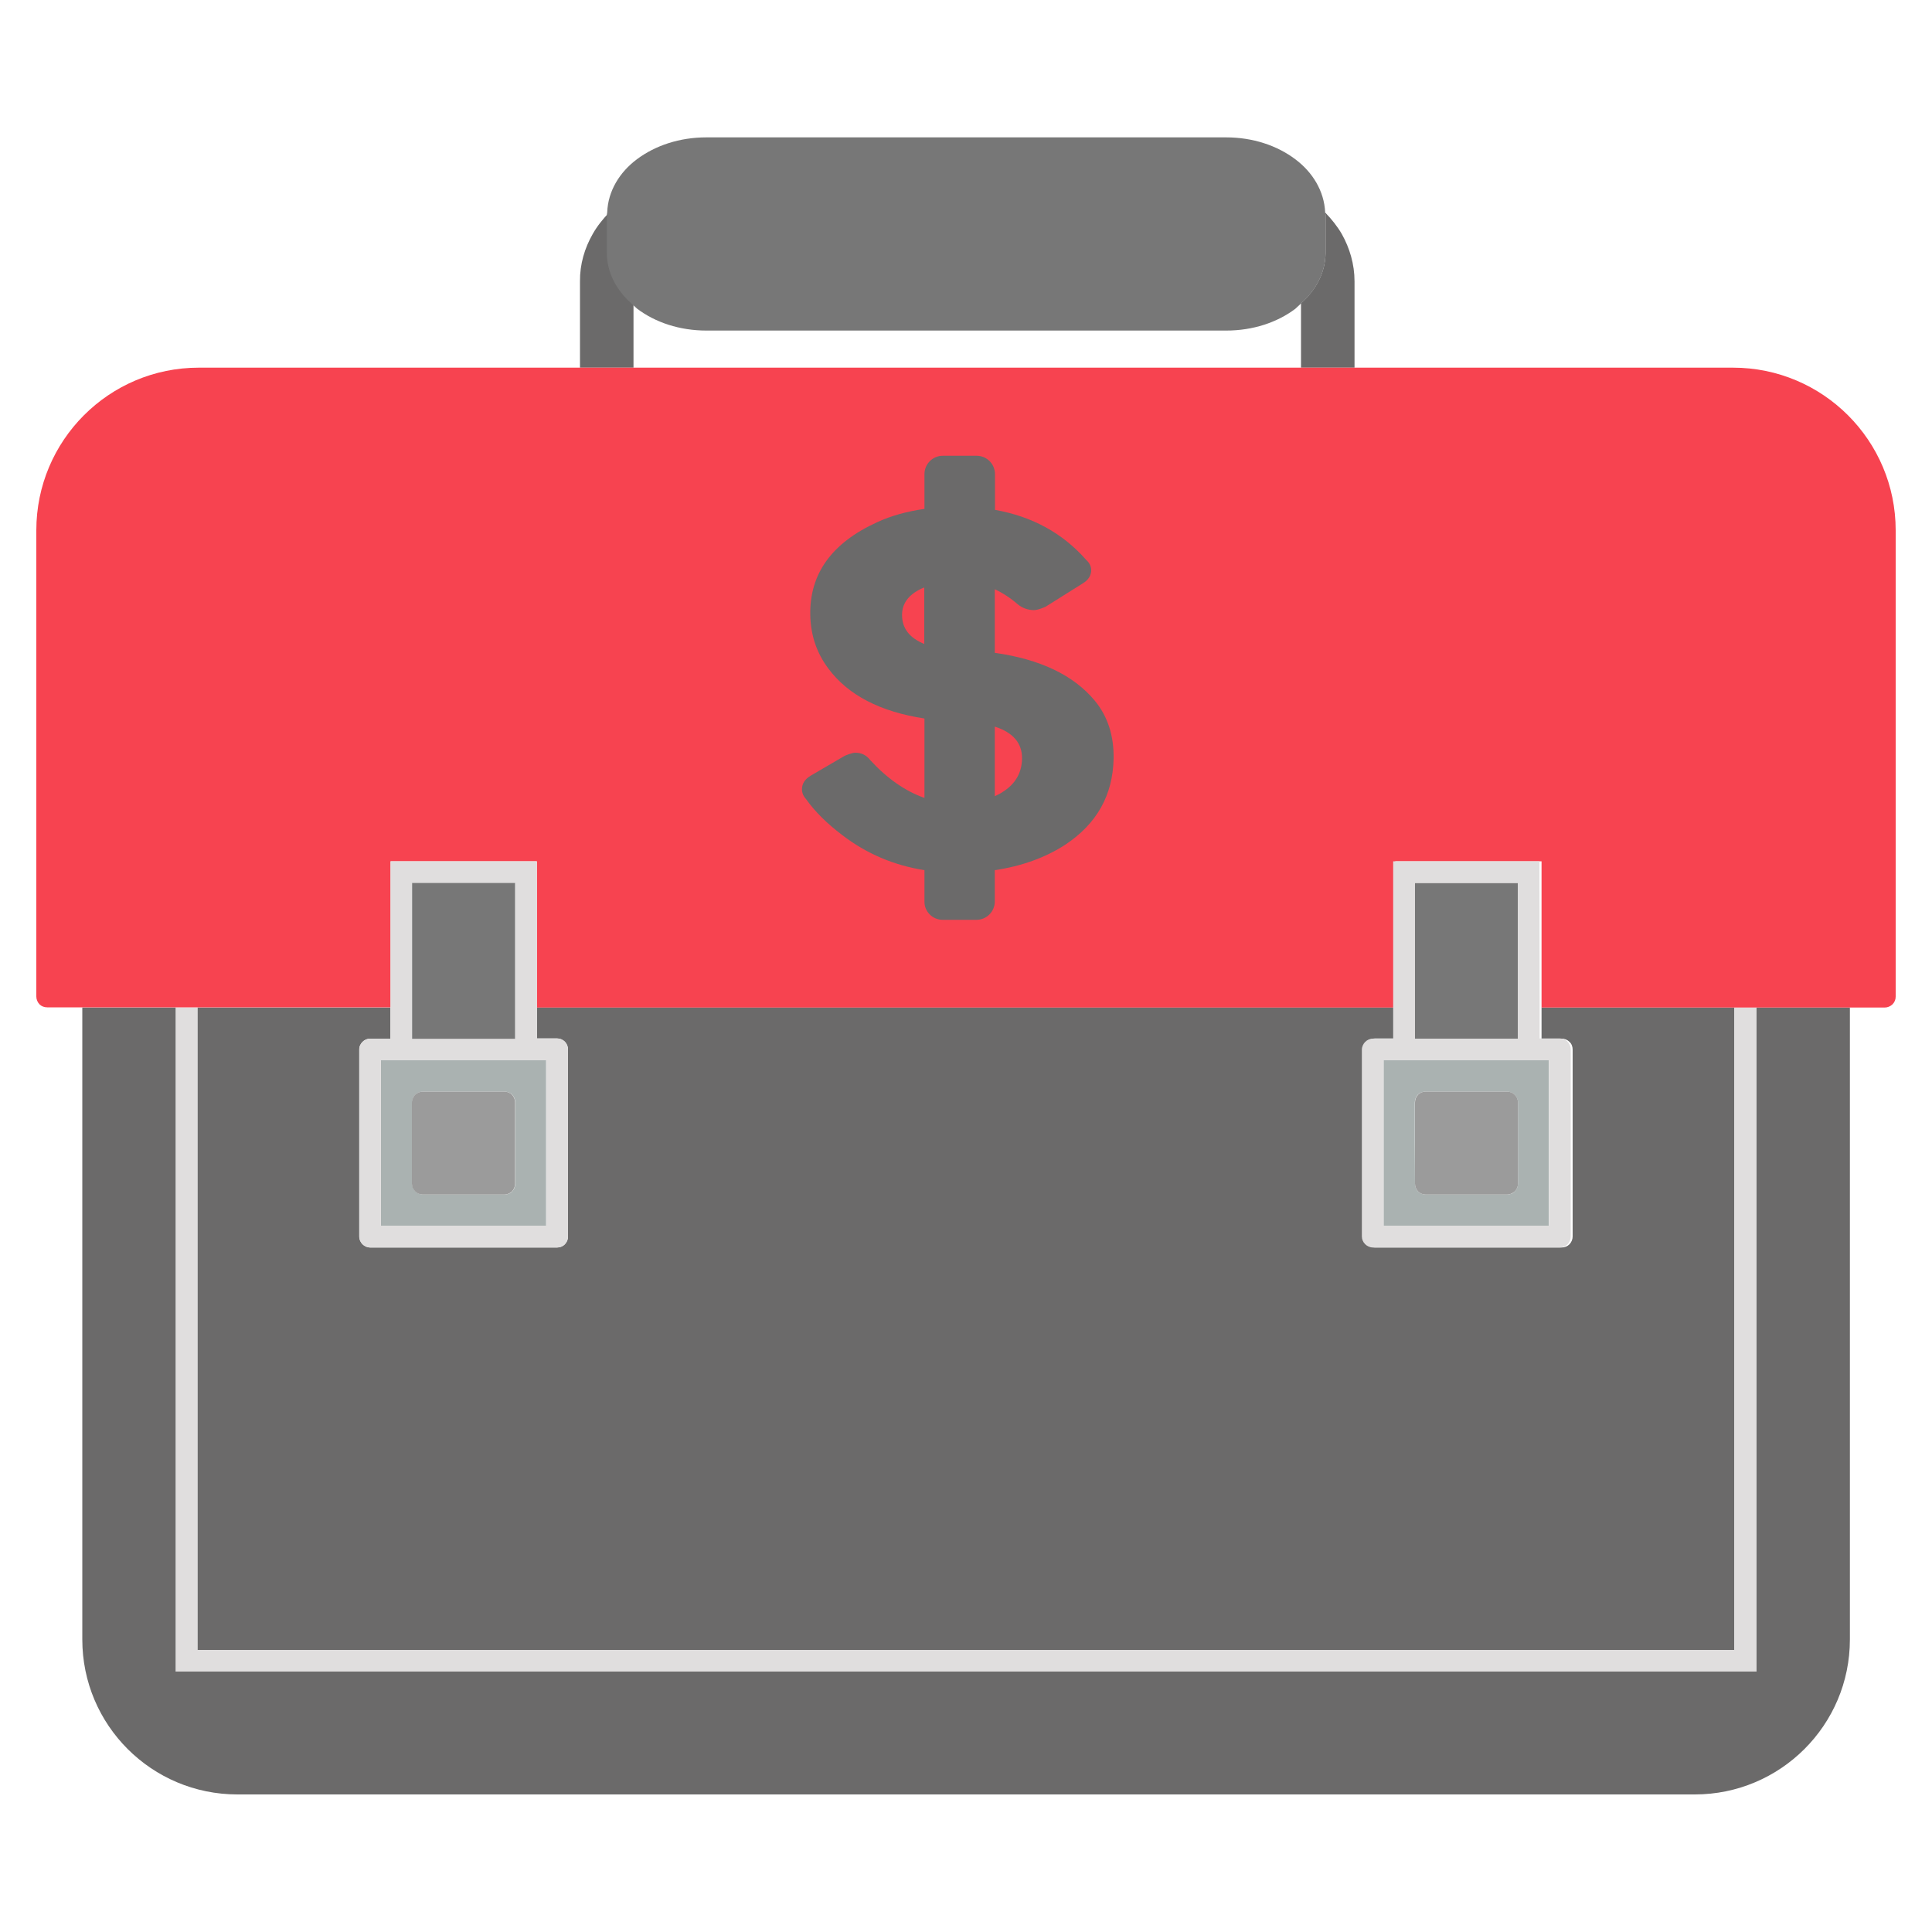 <?xml version="1.0" encoding="utf-8"?>
<!-- Generator: Adobe Illustrator 27.9.1, SVG Export Plug-In . SVG Version: 6.00 Build 0)  -->
<!DOCTYPE svg PUBLIC "-//W3C//DTD SVG 1.1//EN" "http://www.w3.org/Graphics/SVG/1.1/DTD/svg11.dtd">
<svg version="1.1" id="Capa_1" xmlns="http://www.w3.org/2000/svg" xmlns:xlink="http://www.w3.org/1999/xlink" x="0px" y="0px"
	 viewBox="0 0 100 100" style="enable-background:new 0 0 100 100;" xml:space="preserve">
<path style="fill:none;" d="M36.55,17.11c-1.38,0-2.64-0.42-3.59-1.13l-0.31-0.28v3.33h34.68V15.7l-0.3,0.28
	c-0.94,0.71-2.2,1.13-3.58,1.13C63.45,17.11,36.55,17.11,36.55,17.11z"/>
<path style="fill:#6B6A6A;" d="M31.54,10.99c-0.33,0.34-0.63,0.71-0.86,1.12c-0.42,0.73-0.67,1.57-0.66,2.45v4.47h2.77V15.7
	c-0.76-0.68-1.26-1.59-1.26-2.61v-1.97L31.54,10.99z"/>
<path style="fill:#6B6A6A;" d="M67.34,15.7v3.33h2.77v-4.47c0-0.88-0.25-1.72-0.66-2.45c-0.24-0.41-0.53-0.77-0.86-1.11l0.02,0.13v1.97
	C68.6,14.12,68.1,15.02,67.34,15.7z"/>
<path style="fill:#777777;" d="M67.04,8.24c-0.94-0.71-2.2-1.13-3.58-1.13h-26.9c-1.38,0-2.64,0.42-3.59,1.13c-0.9,0.67-1.5,1.65-1.54,2.74
	l-0.02,0.14v1.97c0,1.02,0.5,1.92,1.26,2.61l0.31,0.28c0.94,0.71,2.2,1.13,3.59,1.13h26.9c1.38,0,2.64-0.42,3.58-1.13l0.3-0.28
	c0.76-0.68,1.26-1.59,1.26-2.61v-1.97l-0.02-0.13C68.54,9.89,67.94,8.91,67.04,8.24z"/>
<path style="fill:#6B6A6A;" d="M18.76,53.93c0.11-0.11,0.25-0.17,0.4-0.17h1.05v-1.61h-9.99V85.4h79.55V52.15h-9.98v1.61h1.05
	c0.15,0,0.29,0.06,0.4,0.17c0.11,0.1,0.16,0.25,0.16,0.4V64c0,0.15-0.06,0.29-0.16,0.4c-0.11,0.11-0.25,0.17-0.4,0.17h-9.68
	c-0.15,0-0.29-0.06-0.4-0.17c-0.1-0.1-0.17-0.25-0.17-0.4v-9.68c0-0.15,0.06-0.29,0.17-0.4c0.1-0.11,0.25-0.17,0.4-0.17h1.05v-1.61
	H27.79v1.61h1.05c0.15,0,0.29,0.06,0.4,0.17c0.1,0.1,0.16,0.25,0.16,0.4V64c0,0.15-0.06,0.29-0.16,0.4s-0.25,0.17-0.4,0.17h-9.68
	c-0.15,0-0.29-0.06-0.4-0.17c-0.1-0.1-0.16-0.25-0.16-0.4v-9.68C18.59,54.17,18.66,54.03,18.76,53.93z"/>
<path style="fill:#6B6A6A;" d="M4.26,52.15v32.71c0,4.43,3.59,8.02,8.03,8.02h75.43c4.43,0,8.03-3.59,8.03-8.02V52.15h-4.84v33.81v0.56H9.1
	V52.15H4.26z"/>
<polygon style="fill:#E0DEDE;" points="9.1,52.15 9.1,86.52 90.9,86.52 90.9,85.96 90.9,52.15 89.78,52.15 89.78,85.4 10.22,85.4 
	10.22,52.15 "/>
<path style="fill:#F74350;" d="M79.79,52.15h9.98h1.12h4.84h1.82c0.15,0,0.29-0.06,0.4-0.16c0.11-0.11,0.17-0.25,0.17-0.4V27.45
	c0-4.65-3.77-8.42-8.42-8.42H70.1h-2.77H32.66h-2.77h-19.6c-4.65,0-8.41,3.77-8.41,8.42v24.13c0,0.15,0.06,0.29,0.16,0.4
	c0.1,0.1,0.24,0.16,0.4,0.16h1.82H9.1h1.13h9.99V45.7v-1.12h1.12h5.33h1.12v1.12v6.45h44.43V45.7v-1.12h1.12h5.33h1.12v1.12
	C79.79,45.7,79.79,52.15,79.79,52.15z"/>
<path style="fill:#AAB2B1;" d="M28.27,63.44v-8.56h-8.56v8.56H28.27z M21.33,59.16v-2.1c0-0.15,0.06-0.29,0.17-0.4
	c0.1-0.1,0.25-0.16,0.4-0.16h4.21c0.15,0,0.29,0.06,0.4,0.16c0.1,0.11,0.16,0.25,0.16,0.4v2.1v2.11c0,0.15-0.06,0.29-0.16,0.4
	c-0.11,0.11-0.25,0.16-0.4,0.16H21.9c-0.15,0-0.29-0.06-0.4-0.16c-0.1-0.1-0.17-0.25-0.17-0.4C21.33,61.27,21.33,59.16,21.33,59.16z
	"/>
<path style="fill:#E0DEDE;" d="M27.78,45.7v-1.12h-1.12h-5.33h-1.12v1.12v6.45v1.61h-1.05c-0.15,0-0.29,0.06-0.4,0.17
	c-0.1,0.1-0.17,0.25-0.17,0.4V64c0,0.15,0.06,0.29,0.17,0.4c0.1,0.1,0.25,0.17,0.4,0.17h9.68c0.15,0,0.29-0.06,0.4-0.17
	c0.11-0.11,0.16-0.24,0.16-0.4v-9.68c0-0.15-0.06-0.29-0.16-0.4c-0.11-0.11-0.25-0.17-0.4-0.17h-1.05v-1.61V45.7H27.78z M21.33,45.7
	h5.33v8.07h-5.33V45.7z M28.27,54.88v8.56h-8.56v-8.56H28.27z"/>
<path style="fill:#9B9B9B;" d="M21.89,56.5c-0.15,0-0.29,0.06-0.4,0.16c-0.1,0.11-0.17,0.25-0.17,0.4v2.1v2.11c0,0.15,0.06,0.29,0.17,0.4
	c0.1,0.1,0.25,0.16,0.4,0.16h4.21c0.15,0,0.29-0.06,0.4-0.16c0.1-0.11,0.16-0.25,0.16-0.4v-2.11v-2.1c0-0.15-0.06-0.29-0.16-0.4
	c-0.1-0.1-0.25-0.16-0.4-0.16H21.89z"/>
<rect x="21.33" y="45.7" style="fill:#777777;" width="5.33" height="8.07"/>
<rect x="73.23" y="45.7" style="fill:#777777;" width="5.33" height="8.07"/>
<path style="fill:#AAB2B1;" d="M80.17,63.44v-8.56h-8.56v8.56H80.17z M73.23,59.16v-2.1c0-0.15,0.06-0.29,0.16-0.4
	c0.1-0.1,0.25-0.16,0.39-0.16H78c0.14,0,0.29,0.06,0.4,0.16c0.1,0.11,0.17,0.25,0.17,0.4v2.1v2.11c0,0.15-0.06,0.29-0.17,0.4
	c-0.1,0.11-0.25,0.16-0.4,0.16h-4.21c-0.14,0-0.29-0.06-0.39-0.16s-0.16-0.25-0.16-0.4L73.23,59.16L73.23,59.16z"/>
<path style="fill:#E0DEDE;" d="M79.68,45.7v-1.12h-1.12h-5.33h-1.12v1.12v6.45v1.61h-1.05c-0.15,0-0.29,0.06-0.4,0.17
	c-0.1,0.1-0.17,0.25-0.17,0.4V64c0,0.15,0.06,0.29,0.17,0.4c0.1,0.1,0.25,0.17,0.4,0.17h9.68c0.15,0,0.29-0.06,0.4-0.17
	c0.1-0.11,0.16-0.24,0.16-0.4v-9.68c0-0.15-0.06-0.29-0.16-0.4c-0.1-0.11-0.25-0.17-0.4-0.17h-1.05v-1.61L79.68,45.7L79.68,45.7z
	 M73.23,45.7h5.33v8.07h-5.33V45.7z M80.18,54.88v8.56h-8.56v-8.56H80.18z"/>
<path style="fill:#9B9B9B;" d="M73.79,56.5c-0.15,0-0.29,0.06-0.39,0.16c-0.1,0.11-0.16,0.25-0.16,0.4v2.1v2.11c0,0.15,0.06,0.29,0.16,0.4
	c0.1,0.1,0.25,0.16,0.39,0.16H78c0.15,0,0.29-0.06,0.4-0.16c0.11-0.11,0.17-0.25,0.17-0.4v-2.11v-2.1c0-0.15-0.06-0.29-0.17-0.4
	c-0.1-0.1-0.25-0.16-0.4-0.16H73.79z"/>
<path style="fill:#6B6A6A;" d="M48.79,47.61h1.75c0.53,0,0.95-0.43,0.95-0.95v-1.62c1.4-0.21,2.62-0.65,3.65-1.32
	c1.63-1.08,2.46-2.56,2.5-4.45c0.02-1.18-0.3-2.19-0.98-3.01c-1.1-1.32-2.83-2.14-5.17-2.47V30.5c0.41,0.19,0.81,0.45,1.19,0.78
	c0.23,0.19,0.51,0.29,0.82,0.3c0.25,0,0.6-0.17,0.6-0.17h0.01l1.96-1.23c0.27-0.17,0.4-0.39,0.41-0.65c0-0.21-0.08-0.39-0.26-0.55
	c-1.22-1.39-2.8-2.25-4.72-2.59v-1.85c0-0.53-0.43-0.95-0.95-0.95H48.8c-0.53,0-0.95,0.43-0.95,0.95v1.8
	c-0.9,0.13-1.72,0.35-2.45,0.69c-2.35,1.07-3.5,2.67-3.46,4.8c0.02,1.05,0.33,1.97,0.94,2.78c1.02,1.37,2.68,2.23,4.97,2.58v4.11
	c-0.99-0.35-1.93-1-2.81-1.96c-0.19-0.25-0.45-0.38-0.77-0.38c-0.18,0-0.52,0.15-0.52,0.15h-0.01l-1.78,1.04
	c-0.3,0.18-0.45,0.41-0.45,0.7c0,0.19,0.07,0.36,0.21,0.51c0.46,0.65,1.09,1.27,1.87,1.86c1.26,0.97,2.68,1.57,4.26,1.82v1.62
	C47.84,47.18,48.27,47.61,48.79,47.61z M51.49,37.61c0.94,0.3,1.42,0.85,1.41,1.65c-0.01,0.75-0.35,1.33-1.03,1.75
	c-0.12,0.08-0.25,0.14-0.38,0.2V37.61z M46.69,31.83c0-0.59,0.33-1.05,1.02-1.37l0.13-0.05v2.92
	C47.08,33.02,46.69,32.53,46.69,31.83z"/>
<g id="Capa_2_00000121960600822421640440000013301850663650008467_" style="display:none;">
	<path style="display:inline;fill:#FFC3CC;" d="M39.96,29.5c0.97-0.01,1.89,0.22,2.71,0.61c1.16-2.43,1.81-5.15,1.81-8.01c0-10.29-8.37-18.66-18.66-18.66
		S7.16,11.81,7.16,22.1s8.37,18.66,18.66,18.66c3.15,0,6.12-0.79,8.73-2.17c-0.46-0.86-0.72-1.83-0.73-2.86
		c0-0.6,0.08-1.18,0.24-1.74c-2.29,1.55-5.06,2.46-8.04,2.46c-7.92,0-14.35-6.42-14.35-14.35S18.1,7.75,26.02,7.75
		s14.35,6.43,14.35,14.35c0,2.83-0.82,5.46-2.23,7.68C38.71,29.61,39.33,29.5,39.96,29.5z"/>
	<path style="display:inline;fill:#FFFFFF;" d="M25.52,33.05h1.64c0.5,0,0.9-0.4,0.9-0.89v-1.53c1.31-0.2,2.46-0.61,3.43-1.24c1.53-1.01,2.32-2.4,2.35-4.19
		c0.02-1.11-0.28-2.05-0.93-2.83c-1.04-1.24-2.66-2.01-4.86-2.32v-3.09c0.39,0.18,0.76,0.43,1.12,0.74
		c0.22,0.18,0.48,0.28,0.77,0.28c0.24,0,0.56-0.16,0.56-0.16h0.01l1.84-1.15c0.25-0.16,0.38-0.36,0.38-0.61
		c0-0.2-0.08-0.37-0.24-0.52c-1.15-1.31-2.63-2.12-4.44-2.43v-1.74c0-0.5-0.4-0.9-0.9-0.9h-1.64c-0.5,0-0.9,0.4-0.9,0.9v1.69
		c-0.85,0.12-1.62,0.33-2.3,0.65c-2.21,1.01-3.29,2.51-3.26,4.51c0.02,0.98,0.31,1.85,0.88,2.61c0.96,1.29,2.52,2.09,4.67,2.43v3.86
		c-0.93-0.33-1.81-0.94-2.64-1.84c-0.18-0.24-0.42-0.35-0.73-0.35c-0.17,0-0.49,0.14-0.49,0.14l0,0l-1.67,0.98
		c-0.29,0.17-0.43,0.39-0.42,0.66c0,0.18,0.07,0.33,0.2,0.48c0.44,0.61,1.02,1.19,1.75,1.75c1.19,0.91,2.52,1.48,4.01,1.72v1.52
		C24.62,32.65,25.02,33.05,25.52,33.05z M28.06,23.65c0.89,0.28,1.33,0.8,1.33,1.56c-0.01,0.71-0.33,1.25-0.97,1.64
		c-0.11,0.07-0.24,0.13-0.36,0.19V23.65z M23.54,18.21c0-0.55,0.31-0.98,0.96-1.29l0.13-0.05v2.74
		C23.9,19.34,23.54,18.87,23.54,18.21z"/>
	<path style="display:inline;" d="M23.54,18.21c0.01,0.66,0.37,1.13,1.08,1.4v-2.74l-0.13,0.05C23.85,17.23,23.53,17.66,23.54,18.21z"/>
	<path style="display:inline;" d="M28.06,23.65v3.39c0.12-0.06,0.25-0.12,0.36-0.19c0.64-0.39,0.96-0.94,0.97-1.64
		C29.39,24.45,28.94,23.93,28.06,23.65z"/>
	<path style="display:inline;" d="M11.68,22.1c0,7.92,6.42,14.35,14.35,14.35c2.98,0,5.74-0.91,8.04-2.46c0.57-1.99,2.11-3.58,4.08-4.2
		c1.41-2.22,2.23-4.86,2.23-7.68c0-7.92-6.42-14.35-14.35-14.35C18.1,7.75,11.68,14.18,11.68,22.1z M28.06,11.35v1.74
		c1.81,0.31,3.29,1.12,4.44,2.43c0.16,0.15,0.24,0.32,0.24,0.52c0,0.25-0.13,0.45-0.38,0.61l-1.84,1.15h-0.01
		c0,0-0.32,0.16-0.56,0.16c-0.29,0-0.55-0.09-0.77-0.28c-0.36-0.31-0.73-0.56-1.12-0.74v3.09c2.2,0.31,3.82,1.08,4.86,2.32
		c0.64,0.77,0.95,1.72,0.93,2.83c-0.03,1.78-0.82,3.17-2.35,4.19c-0.97,0.64-2.12,1.05-3.43,1.24v1.53c0,0.49-0.4,0.89-0.9,0.89
		h-1.64c-0.5,0-0.9-0.4-0.9-0.89v-1.52c-1.49-0.24-2.82-0.8-4.01-1.72c-0.73-0.56-1.32-1.14-1.75-1.75c-0.13-0.14-0.19-0.3-0.2-0.48
		c0-0.27,0.14-0.49,0.42-0.66l1.67-0.98l0,0c0,0,0.33-0.14,0.49-0.14c0.3,0,0.54,0.12,0.73,0.35c0.83,0.9,1.71,1.51,2.64,1.84v-3.86
		c-2.15-0.33-3.71-1.14-4.67-2.43c-0.57-0.76-0.87-1.63-0.88-2.61c-0.04-2,1.05-3.5,3.26-4.51c0.68-0.31,1.45-0.53,2.3-0.65v-1.69
		c0-0.5,0.4-0.9,0.9-0.9h1.64C27.65,10.45,28.06,10.86,28.06,11.35z"/>
	<path style="display:inline;fill:#97D5C9;" d="M35.4,35.72c0.02,2.54,2.1,4.59,4.64,4.57s4.59-2.1,4.57-4.64s-2.1-4.59-4.64-4.57
		C37.43,31.1,35.38,33.18,35.4,35.72z M43.25,34.7v1.96h-2.27v2.27h-1.96v-2.27h-2.27V34.7h2.27v-2.27h1.96v2.27H43.25z"/>
	<path style="display:inline;fill:#5A6E7F;" d="M39.96,29.5c-0.63,0-1.25,0.11-1.82,0.29c-1.97,0.63-3.51,2.21-4.08,4.2c-0.16,0.55-0.24,1.13-0.24,1.74
		c0.01,1.04,0.27,2.01,0.73,2.86c1.05,1.96,3.12,3.29,5.5,3.28c3.41-0.02,6.16-2.82,6.14-6.23c-0.02-2.44-1.45-4.53-3.51-5.53
		C41.85,29.72,40.93,29.49,39.96,29.5z M44.61,35.65c0.02,2.54-2.03,4.62-4.57,4.64s-4.62-2.03-4.64-4.57s2.03-4.62,4.57-4.64
		C42.51,31.06,44.59,33.11,44.61,35.65z"/>
	<polygon style="display:inline;fill:#FFFFFF;" points="40.98,38.93 40.98,36.67 43.25,36.67 43.25,34.7 40.98,34.7 40.98,32.44 39.02,32.44 39.02,34.7 
		36.75,34.7 36.75,36.67 39.02,36.67 39.02,38.93 	"/>
	<path style="display:inline;fill:none;" d="M65.25,41.43c0,0-20.17,4.65-27.51,5.18c-0.21,0.02-0.41,0.02-0.6,0.03c-0.27,0.82-0.49,1.66-0.63,2.53
		c-0.13,0.84-0.22,1.69-0.22,2.56c0,0.62,0.04,1.24,0.11,1.84c0.12,1.04,0.34,2.05,0.64,3.02c2.23,7.12,9.18,12.33,17.41,12.33
		s15.19-5.21,17.42-12.33c0.3-0.98,0.52-1.98,0.64-3.02c0.07-0.61,0.11-1.22,0.11-1.85c0-0.88-0.09-1.73-0.22-2.57
		c-0.07-0.39-0.15-0.77-0.24-1.15C69.67,46.28,66.47,43.56,65.25,41.43z"/>
	<polygon style="display:inline;fill:none;" points="43.03,69.49 44.57,69.49 44.56,69.49 43.05,69.49 	"/>
	<path style="display:inline;fill:none;" d="M33.52,48.5c-0.91,0.23-1.96,1.09-1.96,2.03v1.59c0,1.02,0.8,1.86,1.84,2c-0.1-0.78-0.16-1.57-0.16-2.37
		c0-0.78,0.07-1.54,0.17-2.29C33.43,49.06,33.43,49.06,33.52,48.5z"/>
	<polygon style="display:inline;fill:none;" points="64.34,69.49 65.86,69.49 65.85,69.49 	"/>
	<path style="display:inline;fill:none;" d="M77.35,52.11v-1.59c0-1-0.78-1.81-1.78-1.98c0.06,0.81,0.08,1.59,0.06,2.35c0.02,0.28,0.04,0.56,0.04,0.84
		c0,0.8-0.06,1.59-0.16,2.37C76.55,53.97,77.35,53.13,77.35,52.11z"/>
	<path style="display:inline;fill:none;" d="M41.59,69.56c0.47-0.03,0.94-0.07,1.41-0.07C42.53,69.5,42.06,69.52,41.59,69.56z"/>
	<path style="display:inline;fill:#C6C6C6;" d="M24.45,87.71v8.84h60.02v-8.84c0-4.67-1.8-8.91-4.75-12.14c1.95-0.83,3.2-1.58,3.31-1.65
		c0.17-0.1,0.26-0.28,0.25-0.48c-0.02-0.19-0.13-0.35-0.31-0.44c-0.06-0.03-4.97-2.38-6.29-5.56c1.72,1.57,3.77,2.22,6.45,2.68
		c0.21,0.04,0.42-0.03,0.56-0.19c0.13-0.15,0.17-0.35,0.08-0.54c-1.8-4.04-3.75-9.13-4.85-13.87c0.24-0.24,0.47-0.5,0.66-0.77
		c0.52-0.76,0.82-1.67,0.82-2.64v-1.59c0-1.34-0.58-2.54-1.51-3.42C78.7,32.72,67.74,21.12,54.24,21.12c-1.37,0-2.72,0.13-4.03,0.37
		c-3.35,0.59-6.47,1.9-9.23,3.78c-1.46,0.82-2.68,1.87-3.74,3.14l-0.01,0.01c-3.7,3.78-6.3,8.78-7.25,14.4
		c-0.25,1.52-0.4,3.09-0.4,4.69v0.04c-0.69,0.83-1.1,1.87-1.1,3.01v1.59c0,1.64,0.86,3.08,2.16,3.97c0.39,5.48,1.57,11.4,2.78,16.04
		C28.06,75.32,24.45,81.1,24.45,87.71z M66.4,73.68c-0.28,0.49-6.46,6.1-6.46,6.1l4.17,4.02l-9.65,10.46L44.81,83.8l4.17-4.02
		c0,0-6.19-5.61-6.46-6.1c-0.5-0.87,3.81-3.76,3.81-3.76l8.13,24.34l8.14-24.34C62.6,69.92,66.9,72.82,66.4,73.68z M41.59,69.56
		c0.47-0.03,0.94-0.07,1.41-0.07C42.53,69.49,42.06,69.53,41.59,69.56z M43.03,69.49h0.02h1.51l0,0H43.03z M49.08,75.98l10.77-0.08
		l-5.36,15.93h-0.15L49.08,75.98z M64.34,69.49L64.34,69.49h1.51h0.01H64.34z M75.63,50.9c0.02-0.76,0-1.54-0.06-2.35
		c1.01,0.16,1.78,0.98,1.78,1.98v1.59c0,1.02-0.8,1.86-1.84,2c0.1-0.78,0.16-1.57,0.16-2.37C75.68,51.45,75.65,51.18,75.63,50.9z
		 M36.51,49.17c0.14-0.87,0.36-1.71,0.63-2.53c0.19,0,0.39-0.01,0.6-0.03c7.35-0.53,27.51-5.18,27.51-5.18
		c1.22,2.13,4.41,4.85,6.91,6.59c0.09,0.38,0.17,0.76,0.24,1.15c0.13,0.84,0.22,1.69,0.22,2.57c0,0.62-0.04,1.24-0.11,1.85
		c-0.12,1.04-0.34,2.04-0.64,3.02c-2.23,7.11-9.19,12.33-17.42,12.33S39.26,63.72,37.04,56.6c-0.3-0.97-0.52-1.98-0.64-3.02
		c-0.07-0.6-0.11-1.22-0.11-1.84C36.29,50.86,36.38,50.01,36.51,49.17z M33.4,49.45c-0.1,0.75-0.17,1.51-0.17,2.29
		c0,0.8,0.06,1.59,0.16,2.37c-1.04-0.14-1.84-0.98-1.84-2v-1.59c0-0.93,1.05-1.79,1.96-2.03C33.43,49.06,33.43,49.06,33.4,49.45z"/>
	<polygon style="display:inline;fill:#FFB8C7;" points="54.49,91.82 59.85,75.89 49.08,75.98 54.34,91.82 	"/>
	<path style="display:inline;" d="M66.4,73.68c0.49-0.87-3.81-3.76-3.81-3.76l-8.14,24.34L64.1,83.8l-4.17-4.02
		C59.94,79.78,66.13,74.17,66.4,73.68z"/>
	<path style="display:inline;" d="M54.46,94.26l-8.13-24.34c0,0-4.3,2.9-3.81,3.76c0.28,0.49,6.46,6.1,6.46,6.1l-4.17,4.02L54.46,94.26z"/>
</g>
</svg>
